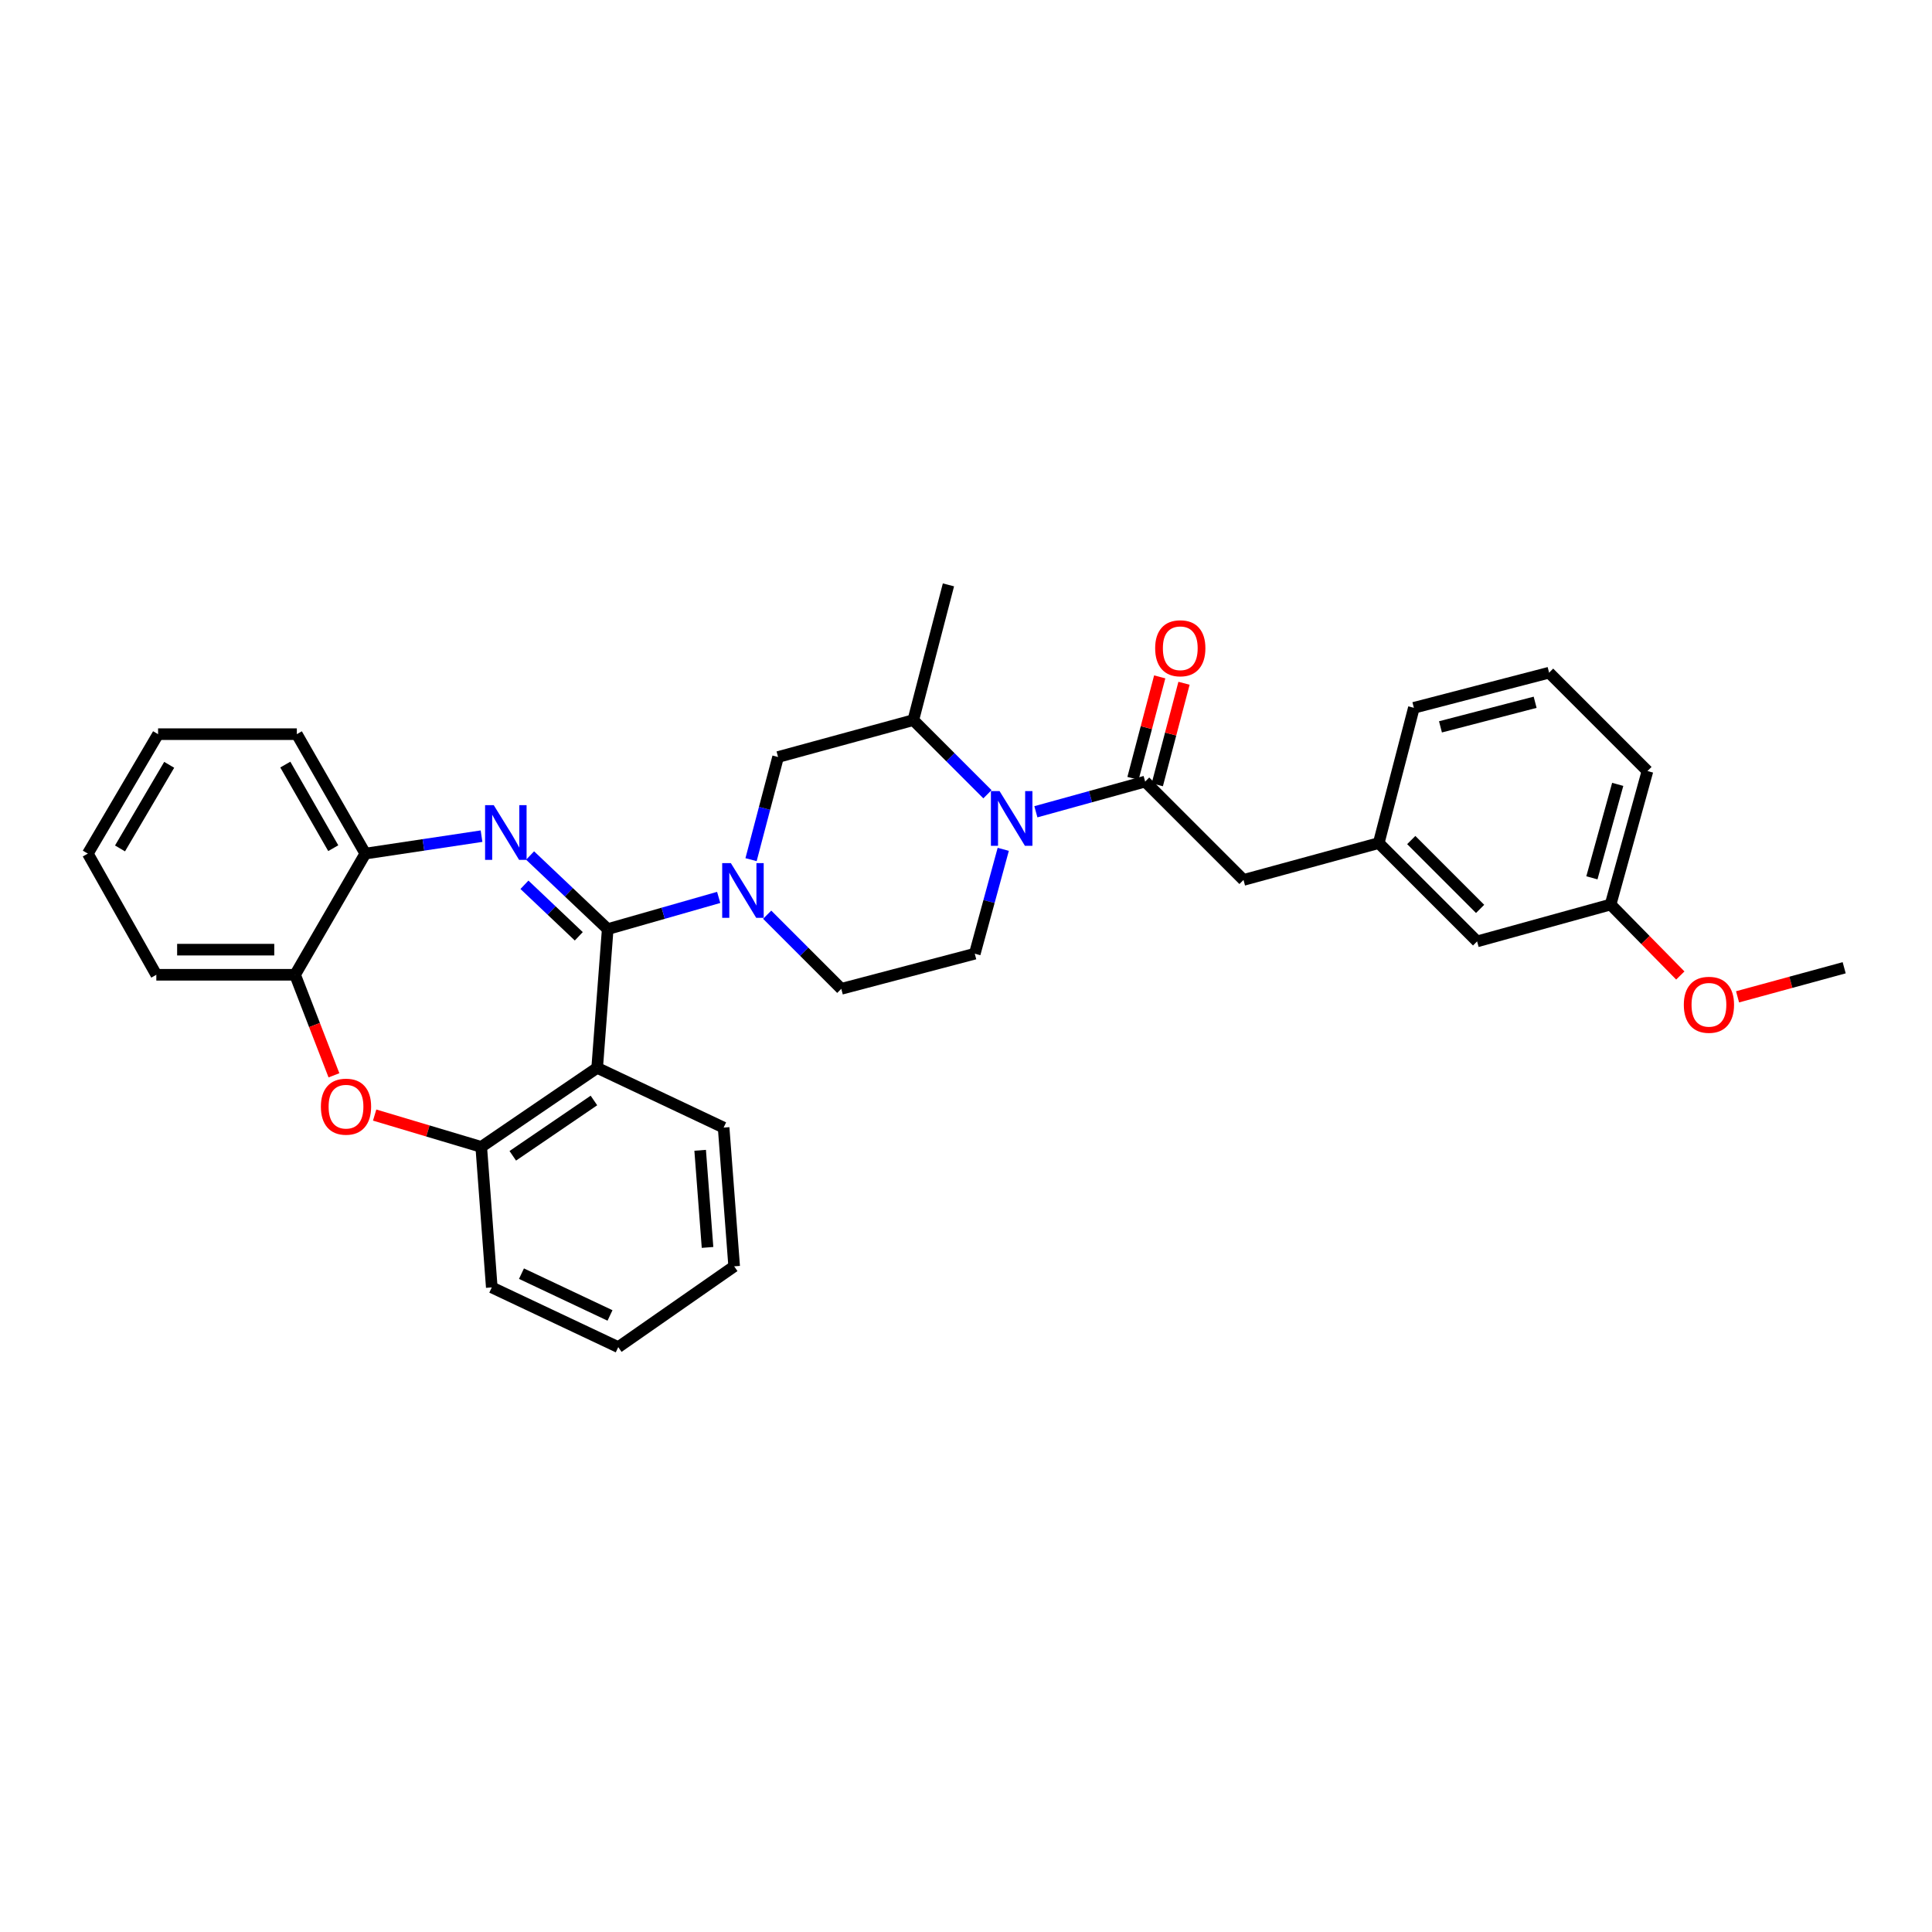 <?xml version='1.0' encoding='iso-8859-1'?>
<svg version='1.1' baseProfile='full'
              xmlns='http://www.w3.org/2000/svg'
                      xmlns:rdkit='http://www.rdkit.org/xml'
                      xmlns:xlink='http://www.w3.org/1999/xlink'
                  xml:space='preserve'
width='1000px' height='1000px' viewBox='0 0 1000 1000'>
<!-- END OF HEADER -->
<rect style='opacity:1.0;fill:#FFFFFF;stroke:none' width='1000' height='1000' x='0' y='0'> </rect>
<path class='bond-0' d='M 833.638,468.184 L 852.725,399.089' style='fill:none;fill-rule:evenodd;stroke:#000000;stroke-width:6px;stroke-linecap:butt;stroke-linejoin:miter;stroke-opacity:1' />
<path class='bond-0' d='M 823.966,454.357 L 837.327,405.991' style='fill:none;fill-rule:evenodd;stroke:#000000;stroke-width:6px;stroke-linecap:butt;stroke-linejoin:miter;stroke-opacity:1' />
<path class='bond-1' d='M 833.638,468.184 L 764.543,487.271' style='fill:none;fill-rule:evenodd;stroke:#000000;stroke-width:6px;stroke-linecap:butt;stroke-linejoin:miter;stroke-opacity:1' />
<path class='bond-2' d='M 833.638,468.184 L 851.681,486.55' style='fill:none;fill-rule:evenodd;stroke:#000000;stroke-width:6px;stroke-linecap:butt;stroke-linejoin:miter;stroke-opacity:1' />
<path class='bond-2' d='M 851.681,486.55 L 869.725,504.916' style='fill:none;fill-rule:evenodd;stroke:#FF0000;stroke-width:6px;stroke-linecap:butt;stroke-linejoin:miter;stroke-opacity:1' />
<path class='bond-3' d='M 519.281,439.612 L 511.913,466.624' style='fill:none;fill-rule:evenodd;stroke:#0000FF;stroke-width:6px;stroke-linecap:butt;stroke-linejoin:miter;stroke-opacity:1' />
<path class='bond-3' d='M 511.913,466.624 L 504.544,493.635' style='fill:none;fill-rule:evenodd;stroke:#000000;stroke-width:6px;stroke-linecap:butt;stroke-linejoin:miter;stroke-opacity:1' />
<path class='bond-4' d='M 536.17,420.174 L 564.448,412.359' style='fill:none;fill-rule:evenodd;stroke:#0000FF;stroke-width:6px;stroke-linecap:butt;stroke-linejoin:miter;stroke-opacity:1' />
<path class='bond-4' d='M 564.448,412.359 L 592.725,404.544' style='fill:none;fill-rule:evenodd;stroke:#000000;stroke-width:6px;stroke-linecap:butt;stroke-linejoin:miter;stroke-opacity:1' />
<path class='bond-5' d='M 511.098,411.098 L 491.913,391.913' style='fill:none;fill-rule:evenodd;stroke:#0000FF;stroke-width:6px;stroke-linecap:butt;stroke-linejoin:miter;stroke-opacity:1' />
<path class='bond-5' d='M 491.913,391.913 L 472.728,372.728' style='fill:none;fill-rule:evenodd;stroke:#000000;stroke-width:6px;stroke-linecap:butt;stroke-linejoin:miter;stroke-opacity:1' />
<path class='bond-6' d='M 599.013,406.199 L 605.928,379.928' style='fill:none;fill-rule:evenodd;stroke:#000000;stroke-width:6px;stroke-linecap:butt;stroke-linejoin:miter;stroke-opacity:1' />
<path class='bond-6' d='M 605.928,379.928 L 612.842,353.658' style='fill:none;fill-rule:evenodd;stroke:#FF0000;stroke-width:6px;stroke-linecap:butt;stroke-linejoin:miter;stroke-opacity:1' />
<path class='bond-6' d='M 586.437,402.889 L 593.352,376.618' style='fill:none;fill-rule:evenodd;stroke:#000000;stroke-width:6px;stroke-linecap:butt;stroke-linejoin:miter;stroke-opacity:1' />
<path class='bond-6' d='M 593.352,376.618 L 600.266,350.348' style='fill:none;fill-rule:evenodd;stroke:#FF0000;stroke-width:6px;stroke-linecap:butt;stroke-linejoin:miter;stroke-opacity:1' />
<path class='bond-7' d='M 592.725,404.544 L 643.636,455.454' style='fill:none;fill-rule:evenodd;stroke:#000000;stroke-width:6px;stroke-linecap:butt;stroke-linejoin:miter;stroke-opacity:1' />
<path class='bond-8' d='M 852.725,399.089 L 801.814,348.179' style='fill:none;fill-rule:evenodd;stroke:#000000;stroke-width:6px;stroke-linecap:butt;stroke-linejoin:miter;stroke-opacity:1' />
<path class='bond-9' d='M 801.814,348.179 L 731.817,366.363' style='fill:none;fill-rule:evenodd;stroke:#000000;stroke-width:6px;stroke-linecap:butt;stroke-linejoin:miter;stroke-opacity:1' />
<path class='bond-9' d='M 794.584,363.493 L 745.586,376.221' style='fill:none;fill-rule:evenodd;stroke:#000000;stroke-width:6px;stroke-linecap:butt;stroke-linejoin:miter;stroke-opacity:1' />
<path class='bond-10' d='M 81.822,380.003 L 45.455,441.822' style='fill:none;fill-rule:evenodd;stroke:#000000;stroke-width:6px;stroke-linecap:butt;stroke-linejoin:miter;stroke-opacity:1' />
<path class='bond-10' d='M 87.575,395.869 L 62.118,439.143' style='fill:none;fill-rule:evenodd;stroke:#000000;stroke-width:6px;stroke-linecap:butt;stroke-linejoin:miter;stroke-opacity:1' />
<path class='bond-11' d='M 81.822,380.003 L 153.64,380.003' style='fill:none;fill-rule:evenodd;stroke:#000000;stroke-width:6px;stroke-linecap:butt;stroke-linejoin:miter;stroke-opacity:1' />
<path class='bond-12' d='M 45.455,441.822 L 80.912,504.544' style='fill:none;fill-rule:evenodd;stroke:#000000;stroke-width:6px;stroke-linecap:butt;stroke-linejoin:miter;stroke-opacity:1' />
<path class='bond-13' d='M 80.912,504.544 L 152.73,504.544' style='fill:none;fill-rule:evenodd;stroke:#000000;stroke-width:6px;stroke-linecap:butt;stroke-linejoin:miter;stroke-opacity:1' />
<path class='bond-13' d='M 91.685,491.54 L 141.957,491.54' style='fill:none;fill-rule:evenodd;stroke:#000000;stroke-width:6px;stroke-linecap:butt;stroke-linejoin:miter;stroke-opacity:1' />
<path class='bond-14' d='M 153.64,380.003 L 189.09,441.822' style='fill:none;fill-rule:evenodd;stroke:#000000;stroke-width:6px;stroke-linecap:butt;stroke-linejoin:miter;stroke-opacity:1' />
<path class='bond-14' d='M 147.677,395.744 L 172.492,439.018' style='fill:none;fill-rule:evenodd;stroke:#000000;stroke-width:6px;stroke-linecap:butt;stroke-linejoin:miter;stroke-opacity:1' />
<path class='bond-15' d='M 152.73,504.544 L 189.09,441.822' style='fill:none;fill-rule:evenodd;stroke:#000000;stroke-width:6px;stroke-linecap:butt;stroke-linejoin:miter;stroke-opacity:1' />
<path class='bond-16' d='M 152.73,504.544 L 162.789,530.562' style='fill:none;fill-rule:evenodd;stroke:#000000;stroke-width:6px;stroke-linecap:butt;stroke-linejoin:miter;stroke-opacity:1' />
<path class='bond-16' d='M 162.789,530.562 L 172.849,556.581' style='fill:none;fill-rule:evenodd;stroke:#FF0000;stroke-width:6px;stroke-linecap:butt;stroke-linejoin:miter;stroke-opacity:1' />
<path class='bond-17' d='M 189.09,441.822 L 219.165,437.308' style='fill:none;fill-rule:evenodd;stroke:#000000;stroke-width:6px;stroke-linecap:butt;stroke-linejoin:miter;stroke-opacity:1' />
<path class='bond-17' d='M 219.165,437.308 L 249.24,432.794' style='fill:none;fill-rule:evenodd;stroke:#0000FF;stroke-width:6px;stroke-linecap:butt;stroke-linejoin:miter;stroke-opacity:1' />
<path class='bond-18' d='M 274.375,442.812 L 294.462,461.859' style='fill:none;fill-rule:evenodd;stroke:#0000FF;stroke-width:6px;stroke-linecap:butt;stroke-linejoin:miter;stroke-opacity:1' />
<path class='bond-18' d='M 294.462,461.859 L 314.549,480.906' style='fill:none;fill-rule:evenodd;stroke:#000000;stroke-width:6px;stroke-linecap:butt;stroke-linejoin:miter;stroke-opacity:1' />
<path class='bond-18' d='M 271.454,457.962 L 285.515,471.295' style='fill:none;fill-rule:evenodd;stroke:#0000FF;stroke-width:6px;stroke-linecap:butt;stroke-linejoin:miter;stroke-opacity:1' />
<path class='bond-18' d='M 285.515,471.295 L 299.576,484.628' style='fill:none;fill-rule:evenodd;stroke:#000000;stroke-width:6px;stroke-linecap:butt;stroke-linejoin:miter;stroke-opacity:1' />
<path class='bond-19' d='M 193.918,577.157 L 221.504,585.396' style='fill:none;fill-rule:evenodd;stroke:#FF0000;stroke-width:6px;stroke-linecap:butt;stroke-linejoin:miter;stroke-opacity:1' />
<path class='bond-19' d='M 221.504,585.396 L 249.089,593.636' style='fill:none;fill-rule:evenodd;stroke:#000000;stroke-width:6px;stroke-linecap:butt;stroke-linejoin:miter;stroke-opacity:1' />
<path class='bond-20' d='M 314.549,480.906 L 309.095,552.724' style='fill:none;fill-rule:evenodd;stroke:#000000;stroke-width:6px;stroke-linecap:butt;stroke-linejoin:miter;stroke-opacity:1' />
<path class='bond-21' d='M 314.549,480.906 L 343.268,472.701' style='fill:none;fill-rule:evenodd;stroke:#000000;stroke-width:6px;stroke-linecap:butt;stroke-linejoin:miter;stroke-opacity:1' />
<path class='bond-21' d='M 343.268,472.701 L 371.987,464.497' style='fill:none;fill-rule:evenodd;stroke:#0000FF;stroke-width:6px;stroke-linecap:butt;stroke-linejoin:miter;stroke-opacity:1' />
<path class='bond-22' d='M 309.095,552.724 L 249.089,593.636' style='fill:none;fill-rule:evenodd;stroke:#000000;stroke-width:6px;stroke-linecap:butt;stroke-linejoin:miter;stroke-opacity:1' />
<path class='bond-22' d='M 307.419,569.605 L 265.415,598.243' style='fill:none;fill-rule:evenodd;stroke:#000000;stroke-width:6px;stroke-linecap:butt;stroke-linejoin:miter;stroke-opacity:1' />
<path class='bond-23' d='M 309.095,552.724 L 374.548,583.637' style='fill:none;fill-rule:evenodd;stroke:#000000;stroke-width:6px;stroke-linecap:butt;stroke-linejoin:miter;stroke-opacity:1' />
<path class='bond-24' d='M 249.089,593.636 L 254.543,666.364' style='fill:none;fill-rule:evenodd;stroke:#000000;stroke-width:6px;stroke-linecap:butt;stroke-linejoin:miter;stroke-opacity:1' />
<path class='bond-25' d='M 254.543,666.364 L 320.004,697.27' style='fill:none;fill-rule:evenodd;stroke:#000000;stroke-width:6px;stroke-linecap:butt;stroke-linejoin:miter;stroke-opacity:1' />
<path class='bond-25' d='M 269.914,659.24 L 315.737,680.875' style='fill:none;fill-rule:evenodd;stroke:#000000;stroke-width:6px;stroke-linecap:butt;stroke-linejoin:miter;stroke-opacity:1' />
<path class='bond-26' d='M 320.004,697.27 L 380.003,655.455' style='fill:none;fill-rule:evenodd;stroke:#000000;stroke-width:6px;stroke-linecap:butt;stroke-linejoin:miter;stroke-opacity:1' />
<path class='bond-27' d='M 380.003,655.455 L 374.548,583.637' style='fill:none;fill-rule:evenodd;stroke:#000000;stroke-width:6px;stroke-linecap:butt;stroke-linejoin:miter;stroke-opacity:1' />
<path class='bond-27' d='M 366.218,645.667 L 362.4,595.394' style='fill:none;fill-rule:evenodd;stroke:#000000;stroke-width:6px;stroke-linecap:butt;stroke-linejoin:miter;stroke-opacity:1' />
<path class='bond-28' d='M 397.087,473.449 L 416.272,492.634' style='fill:none;fill-rule:evenodd;stroke:#0000FF;stroke-width:6px;stroke-linecap:butt;stroke-linejoin:miter;stroke-opacity:1' />
<path class='bond-28' d='M 416.272,492.634 L 435.457,511.819' style='fill:none;fill-rule:evenodd;stroke:#000000;stroke-width:6px;stroke-linecap:butt;stroke-linejoin:miter;stroke-opacity:1' />
<path class='bond-29' d='M 388.744,444.963 L 395.737,418.392' style='fill:none;fill-rule:evenodd;stroke:#0000FF;stroke-width:6px;stroke-linecap:butt;stroke-linejoin:miter;stroke-opacity:1' />
<path class='bond-29' d='M 395.737,418.392 L 402.731,391.822' style='fill:none;fill-rule:evenodd;stroke:#000000;stroke-width:6px;stroke-linecap:butt;stroke-linejoin:miter;stroke-opacity:1' />
<path class='bond-30' d='M 402.731,391.822 L 472.728,372.728' style='fill:none;fill-rule:evenodd;stroke:#000000;stroke-width:6px;stroke-linecap:butt;stroke-linejoin:miter;stroke-opacity:1' />
<path class='bond-31' d='M 435.457,511.819 L 504.544,493.635' style='fill:none;fill-rule:evenodd;stroke:#000000;stroke-width:6px;stroke-linecap:butt;stroke-linejoin:miter;stroke-opacity:1' />
<path class='bond-32' d='M 472.728,372.728 L 490.912,302.73' style='fill:none;fill-rule:evenodd;stroke:#000000;stroke-width:6px;stroke-linecap:butt;stroke-linejoin:miter;stroke-opacity:1' />
<path class='bond-33' d='M 731.817,366.363 L 713.633,436.367' style='fill:none;fill-rule:evenodd;stroke:#000000;stroke-width:6px;stroke-linecap:butt;stroke-linejoin:miter;stroke-opacity:1' />
<path class='bond-34' d='M 713.633,436.367 L 764.543,487.271' style='fill:none;fill-rule:evenodd;stroke:#000000;stroke-width:6px;stroke-linecap:butt;stroke-linejoin:miter;stroke-opacity:1' />
<path class='bond-34' d='M 730.464,434.807 L 766.101,470.439' style='fill:none;fill-rule:evenodd;stroke:#000000;stroke-width:6px;stroke-linecap:butt;stroke-linejoin:miter;stroke-opacity:1' />
<path class='bond-35' d='M 713.633,436.367 L 643.636,455.454' style='fill:none;fill-rule:evenodd;stroke:#000000;stroke-width:6px;stroke-linecap:butt;stroke-linejoin:miter;stroke-opacity:1' />
<path class='bond-36' d='M 899.355,515.958 L 926.95,508.434' style='fill:none;fill-rule:evenodd;stroke:#FF0000;stroke-width:6px;stroke-linecap:butt;stroke-linejoin:miter;stroke-opacity:1' />
<path class='bond-36' d='M 926.95,508.434 L 954.545,500.91' style='fill:none;fill-rule:evenodd;stroke:#000000;stroke-width:6px;stroke-linecap:butt;stroke-linejoin:miter;stroke-opacity:1' />
<path  class='atom-1' d='M 517.378 409.478
L 526.658 424.478
Q 527.578 425.958, 529.058 428.638
Q 530.538 431.318, 530.618 431.478
L 530.618 409.478
L 534.378 409.478
L 534.378 437.798
L 530.498 437.798
L 520.538 421.398
Q 519.378 419.478, 518.138 417.278
Q 516.938 415.078, 516.578 414.398
L 516.578 437.798
L 512.898 437.798
L 512.898 409.478
L 517.378 409.478
' fill='#0000FF'/>
<path  class='atom-3' d='M 597.909 335.537
Q 597.909 328.737, 601.269 324.937
Q 604.629 321.137, 610.909 321.137
Q 617.189 321.137, 620.549 324.937
Q 623.909 328.737, 623.909 335.537
Q 623.909 342.417, 620.509 346.337
Q 617.109 350.217, 610.909 350.217
Q 604.669 350.217, 601.269 346.337
Q 597.909 342.457, 597.909 335.537
M 610.909 347.017
Q 615.229 347.017, 617.549 344.137
Q 619.909 341.217, 619.909 335.537
Q 619.909 329.977, 617.549 327.177
Q 615.229 324.337, 610.909 324.337
Q 606.589 324.337, 604.229 327.137
Q 601.909 329.937, 601.909 335.537
Q 601.909 341.257, 604.229 344.137
Q 606.589 347.017, 610.909 347.017
' fill='#FF0000'/>
<path  class='atom-12' d='M 255.558 416.746
L 264.838 431.746
Q 265.758 433.226, 267.238 435.906
Q 268.718 438.586, 268.798 438.746
L 268.798 416.746
L 272.558 416.746
L 272.558 445.066
L 268.678 445.066
L 258.718 428.666
Q 257.558 426.746, 256.318 424.546
Q 255.118 422.346, 254.758 421.666
L 254.758 445.066
L 251.078 445.066
L 251.078 416.746
L 255.558 416.746
' fill='#0000FF'/>
<path  class='atom-13' d='M 166.092 572.808
Q 166.092 566.008, 169.452 562.208
Q 172.812 558.408, 179.092 558.408
Q 185.372 558.408, 188.732 562.208
Q 192.092 566.008, 192.092 572.808
Q 192.092 579.688, 188.692 583.608
Q 185.292 587.488, 179.092 587.488
Q 172.852 587.488, 169.452 583.608
Q 166.092 579.728, 166.092 572.808
M 179.092 584.288
Q 183.412 584.288, 185.732 581.408
Q 188.092 578.488, 188.092 572.808
Q 188.092 567.248, 185.732 564.448
Q 183.412 561.608, 179.092 561.608
Q 174.772 561.608, 172.412 564.408
Q 170.092 567.208, 170.092 572.808
Q 170.092 578.528, 172.412 581.408
Q 174.772 584.288, 179.092 584.288
' fill='#FF0000'/>
<path  class='atom-21' d='M 378.287 446.749
L 387.567 461.749
Q 388.487 463.229, 389.967 465.909
Q 391.447 468.589, 391.527 468.749
L 391.527 446.749
L 395.287 446.749
L 395.287 475.069
L 391.407 475.069
L 381.447 458.669
Q 380.287 456.749, 379.047 454.549
Q 377.847 452.349, 377.487 451.669
L 377.487 475.069
L 373.807 475.069
L 373.807 446.749
L 378.287 446.749
' fill='#0000FF'/>
<path  class='atom-31' d='M 871.541 520.077
Q 871.541 513.277, 874.901 509.477
Q 878.261 505.677, 884.541 505.677
Q 890.821 505.677, 894.181 509.477
Q 897.541 513.277, 897.541 520.077
Q 897.541 526.957, 894.141 530.877
Q 890.741 534.757, 884.541 534.757
Q 878.301 534.757, 874.901 530.877
Q 871.541 526.997, 871.541 520.077
M 884.541 531.557
Q 888.861 531.557, 891.181 528.677
Q 893.541 525.757, 893.541 520.077
Q 893.541 514.517, 891.181 511.717
Q 888.861 508.877, 884.541 508.877
Q 880.221 508.877, 877.861 511.677
Q 875.541 514.477, 875.541 520.077
Q 875.541 525.797, 877.861 528.677
Q 880.221 531.557, 884.541 531.557
' fill='#FF0000'/>
</svg>
